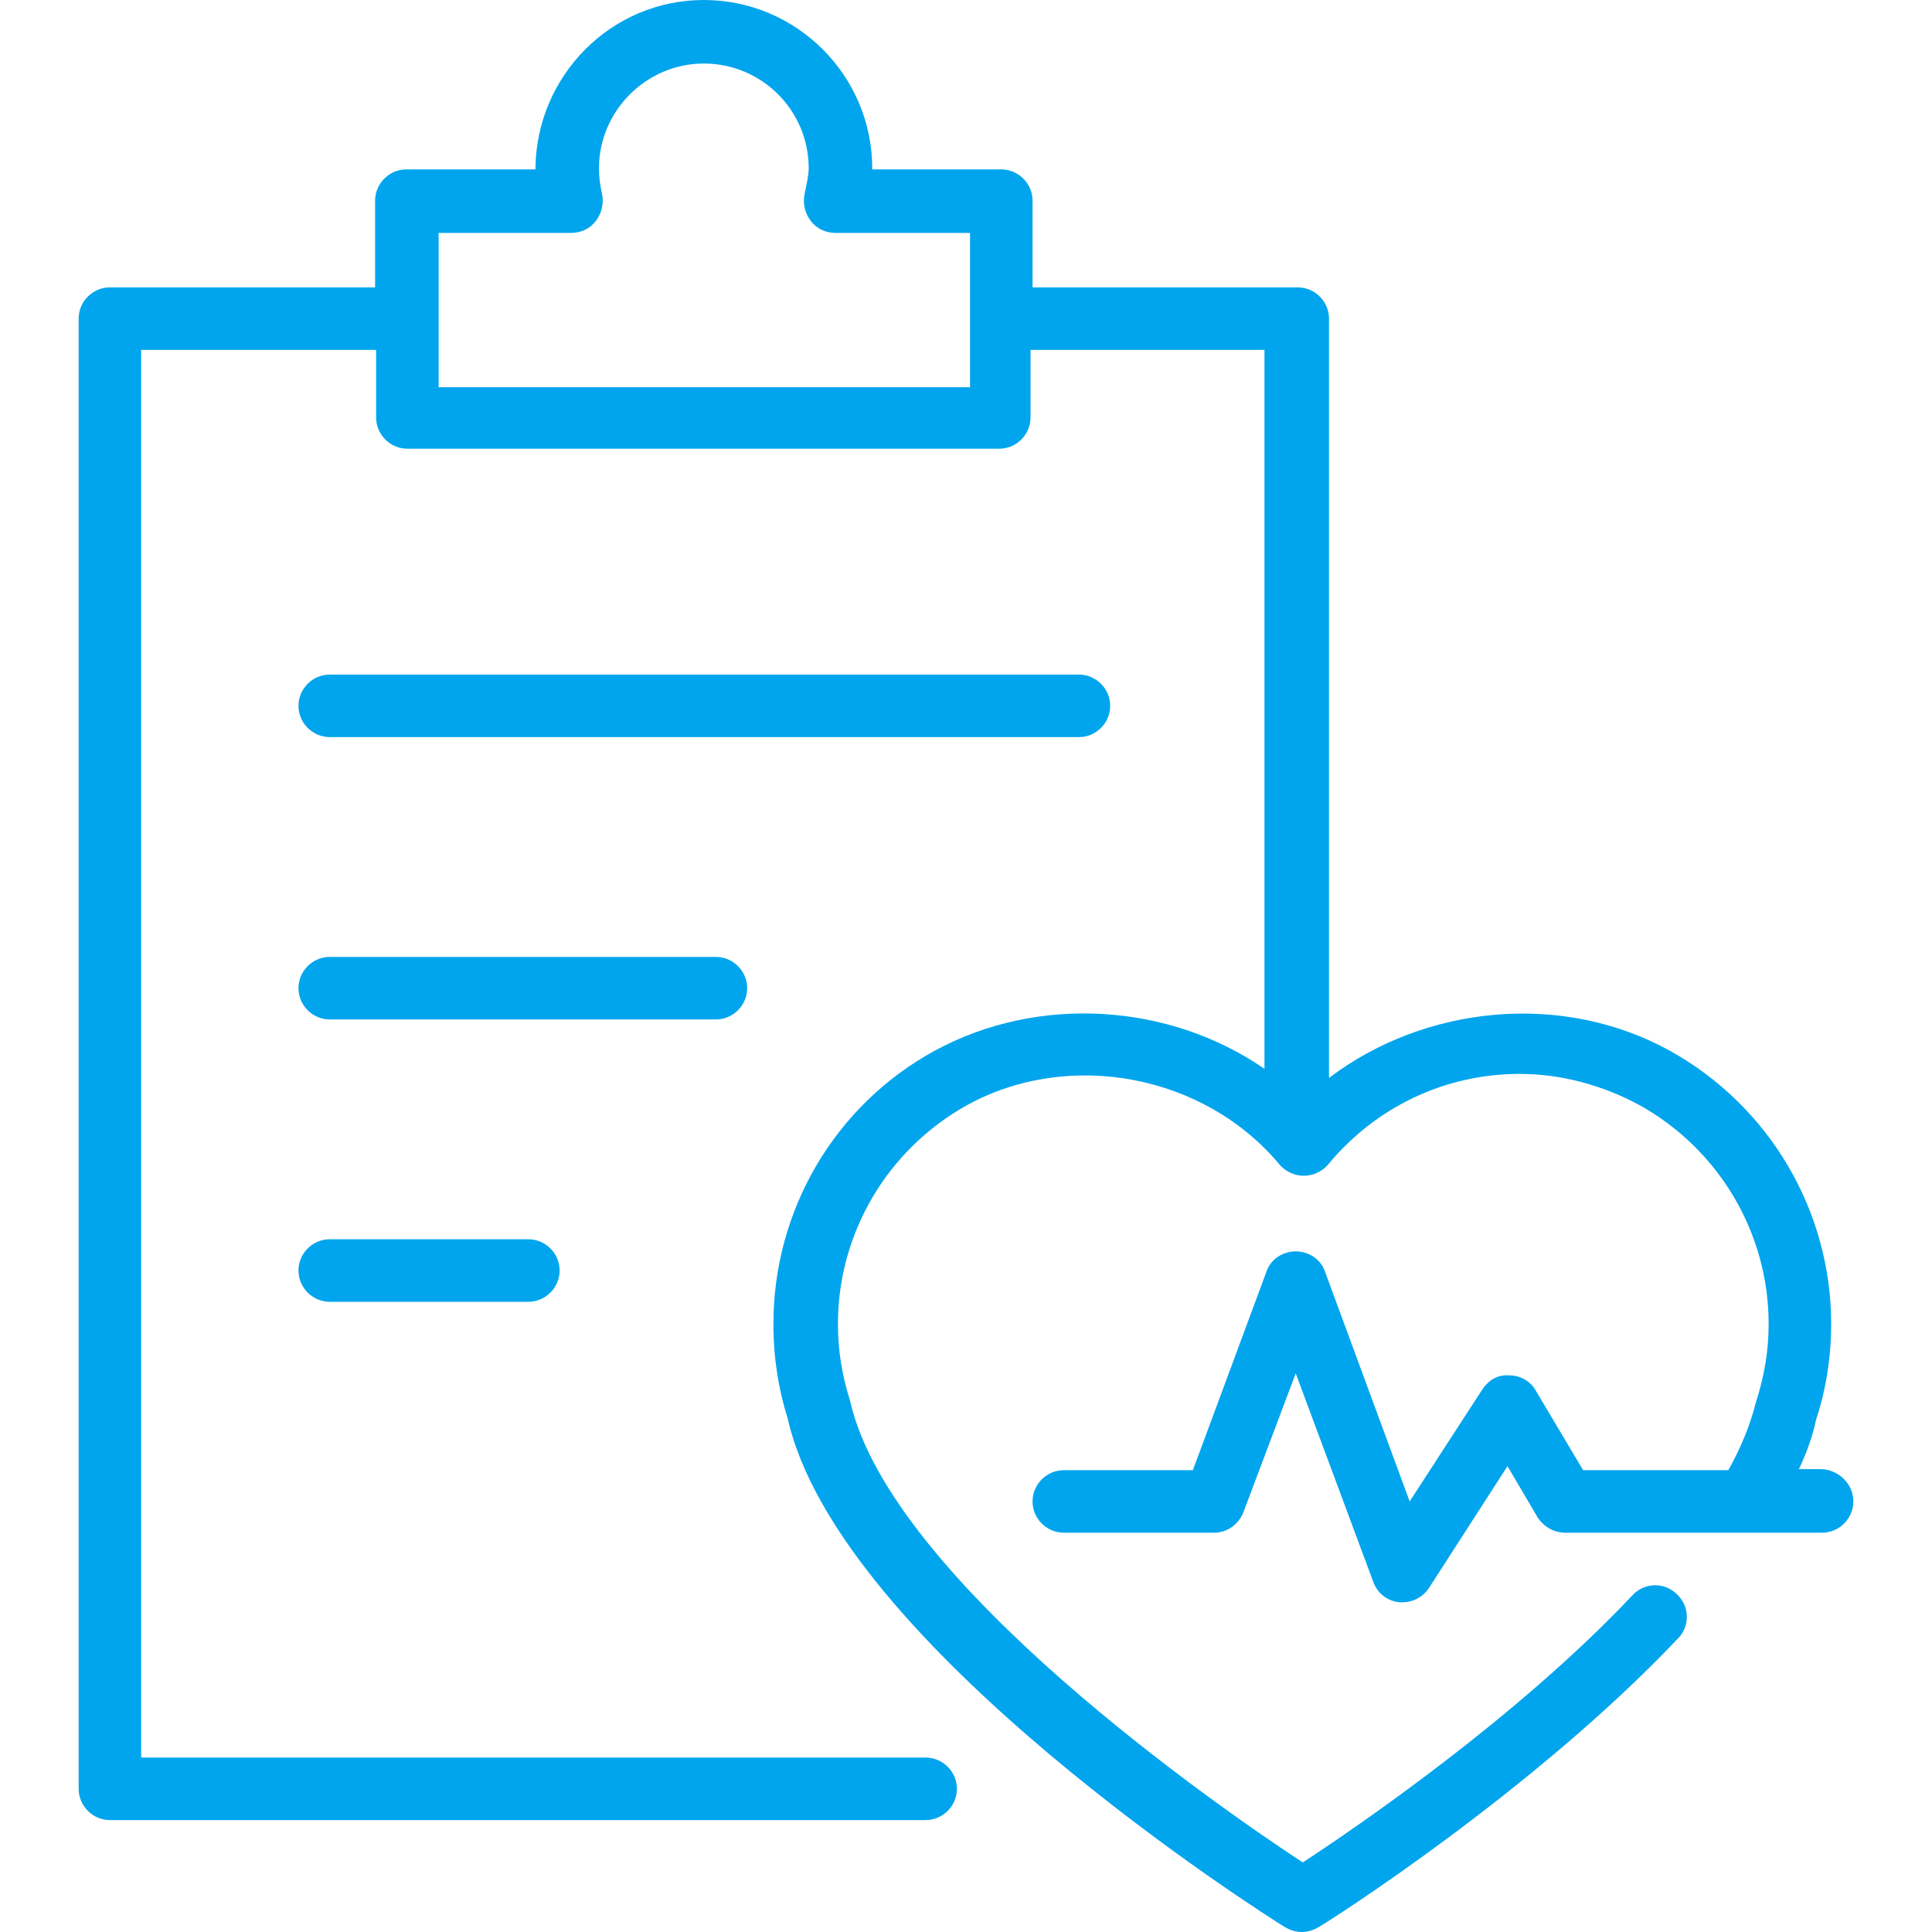<?xml version="1.0" encoding="utf-8"?>
<svg xmlns="http://www.w3.org/2000/svg" xmlns:xlink="http://www.w3.org/1999/xlink" version="1.1" id="Capa_1" x="0px" y="0px" viewBox="0 0 191.6 191.6" style="enable-background:new 0 0 191.6 191.6;">
<style type="text/css">
	.st0{fill:#00A5ED;}
</style>
<g>
	<path class="st0" d="M107,73.1H32.7c-1.7,0-3.1-1.4-3.1-3.1c0-1.7,1.4-3.1,3.1-3.1H107c1.7,0,3.1,1.4,3.1,3.1S108.7,73.1,107,73.1z&#xA;		 M74.1,98c0-1.7-1.4-3.1-3.1-3.1H32.7c-1.7,0-3.1,1.4-3.1,3.1c0,1.7,1.4,3.1,3.1,3.1H71C72.7,101.1,74.1,99.7,74.1,98z M32.7,122.9&#xA;		c-1.7,0-3.1,1.4-3.1,3.1c0,1.7,1.4,3.1,3.1,3.1h19.7c1.7,0,3.1-1.4,3.1-3.1c0-1.7-1.4-3.1-3.1-3.1&#xA;		C52.3,122.9,32.7,122.9,32.7,122.9z M183.8,148.9c0,1.7-1.4,3.1-3.1,3.1h-25.5c-1.1,0-2.1-0.6-2.7-1.5l-3-5.1l-7.8,12.1&#xA;		c-0.6,0.9-1.6,1.4-2.6,1.4c-0.1,0-0.2,0-0.3,0c-1.2-0.1-2.2-0.9-2.6-2l-7.7-20.7l-5.2,13.8c-0.5,1.2-1.6,2-2.9,2h-14.9&#xA;		c-1.7,0-3.1-1.4-3.1-3.1c0-1.7,1.4-3.1,3.1-3.1h12.8l7.3-19.7c0.4-1.2,1.6-2,2.9-2l0,0c1.3,0,2.5,0.8,2.9,2l8.4,22.8l7.2-11.1&#xA;		c0.6-0.9,1.5-1.5,2.7-1.4c1.1,0,2.1,0.6,2.6,1.5l4.7,7.9h14.4c1.3-2.3,2.2-4.6,2.7-6.6c0.9-2.8,1.3-5.3,1.3-7.9&#xA;		c0-9-4.9-17.3-12.8-21.7c-3.7-2-7.8-3.1-11.9-3.1c-7.4,0-14.3,3.3-19,9c-0.6,0.7-1.5,1.1-2.4,1.1l0,0c-0.9,0-1.8-0.4-2.4-1.1&#xA;		c-7.4-8.9-20.8-11.5-31-5.9c-7.9,4.4-12.8,12.7-12.8,21.7c0,2.6,0.4,5.1,1.2,7.6c4,17.9,37.1,40.7,44.9,45.8&#xA;		c5.2-3.4,21.2-14.3,32.7-26.5c1.2-1.3,3.2-1.3,4.4-0.1c1.3,1.2,1.3,3.2,0.1,4.4c-14.4,15.2-34.7,28.1-35.6,28.6&#xA;		c-0.5,0.3-1.1,0.5-1.7,0.5c-0.6,0-1.2-0.2-1.7-0.5c-1.8-1.1-44.3-28-49.3-50.5c-0.9-2.8-1.4-6-1.4-9.3c0-11.3,6.1-21.7,16-27.1&#xA;		c10.3-5.6,23.3-4.7,32.7,1.8V34.7h-23.2v6.7c0,1.7-1.4,3.1-3.1,3.1H40.4c-1.7,0-3.1-1.4-3.1-3.1v-6.7H14v139.6h77.8&#xA;		c1.7,0,3.1,1.4,3.1,3.1c0,1.7-1.4,3.1-3.1,3.1H10.9c-1.7,0-3.1-1.4-3.1-3.1V31.6c0-1.7,1.4-3.1,3.1-3.1h26.3v-8.6&#xA;		c0-1.7,1.4-3.1,3.1-3.1h12.8c0,0,0-0.1,0-0.1C53.2,7.5,60.6,0,69.8,0s16.7,7.5,16.7,16.7c0,0,0,0.1,0,0.1h12.8&#xA;		c1.7,0,3.1,1.4,3.1,3.1v8.6h26.3c1.7,0,3.1,1.4,3.1,3.1v75.3c9.5-7.2,23.1-8.6,33.8-2.7c9.9,5.5,16,15.9,16,27.1&#xA;		c0,3.2-0.5,6.5-1.5,9.5c-0.3,1.5-0.9,3.2-1.7,4.9h2.3C182.4,145.8,183.8,147.2,183.8,148.9z M96.1,23.1H82.9c-1,0-1.9-0.4-2.5-1.2&#xA;		c-0.6-0.8-0.8-1.7-0.6-2.7c0.2-1,0.4-1.8,0.4-2.5c0-5.8-4.7-10.4-10.4-10.4s-10.4,4.7-10.4,10.4c0,0.8,0.1,1.6,0.3,2.5&#xA;		c0.2,0.9,0,1.9-0.6,2.7c-0.6,0.8-1.5,1.2-2.5,1.2H43.5v15.3h52.7V23.1z"/>
</g>
</svg>